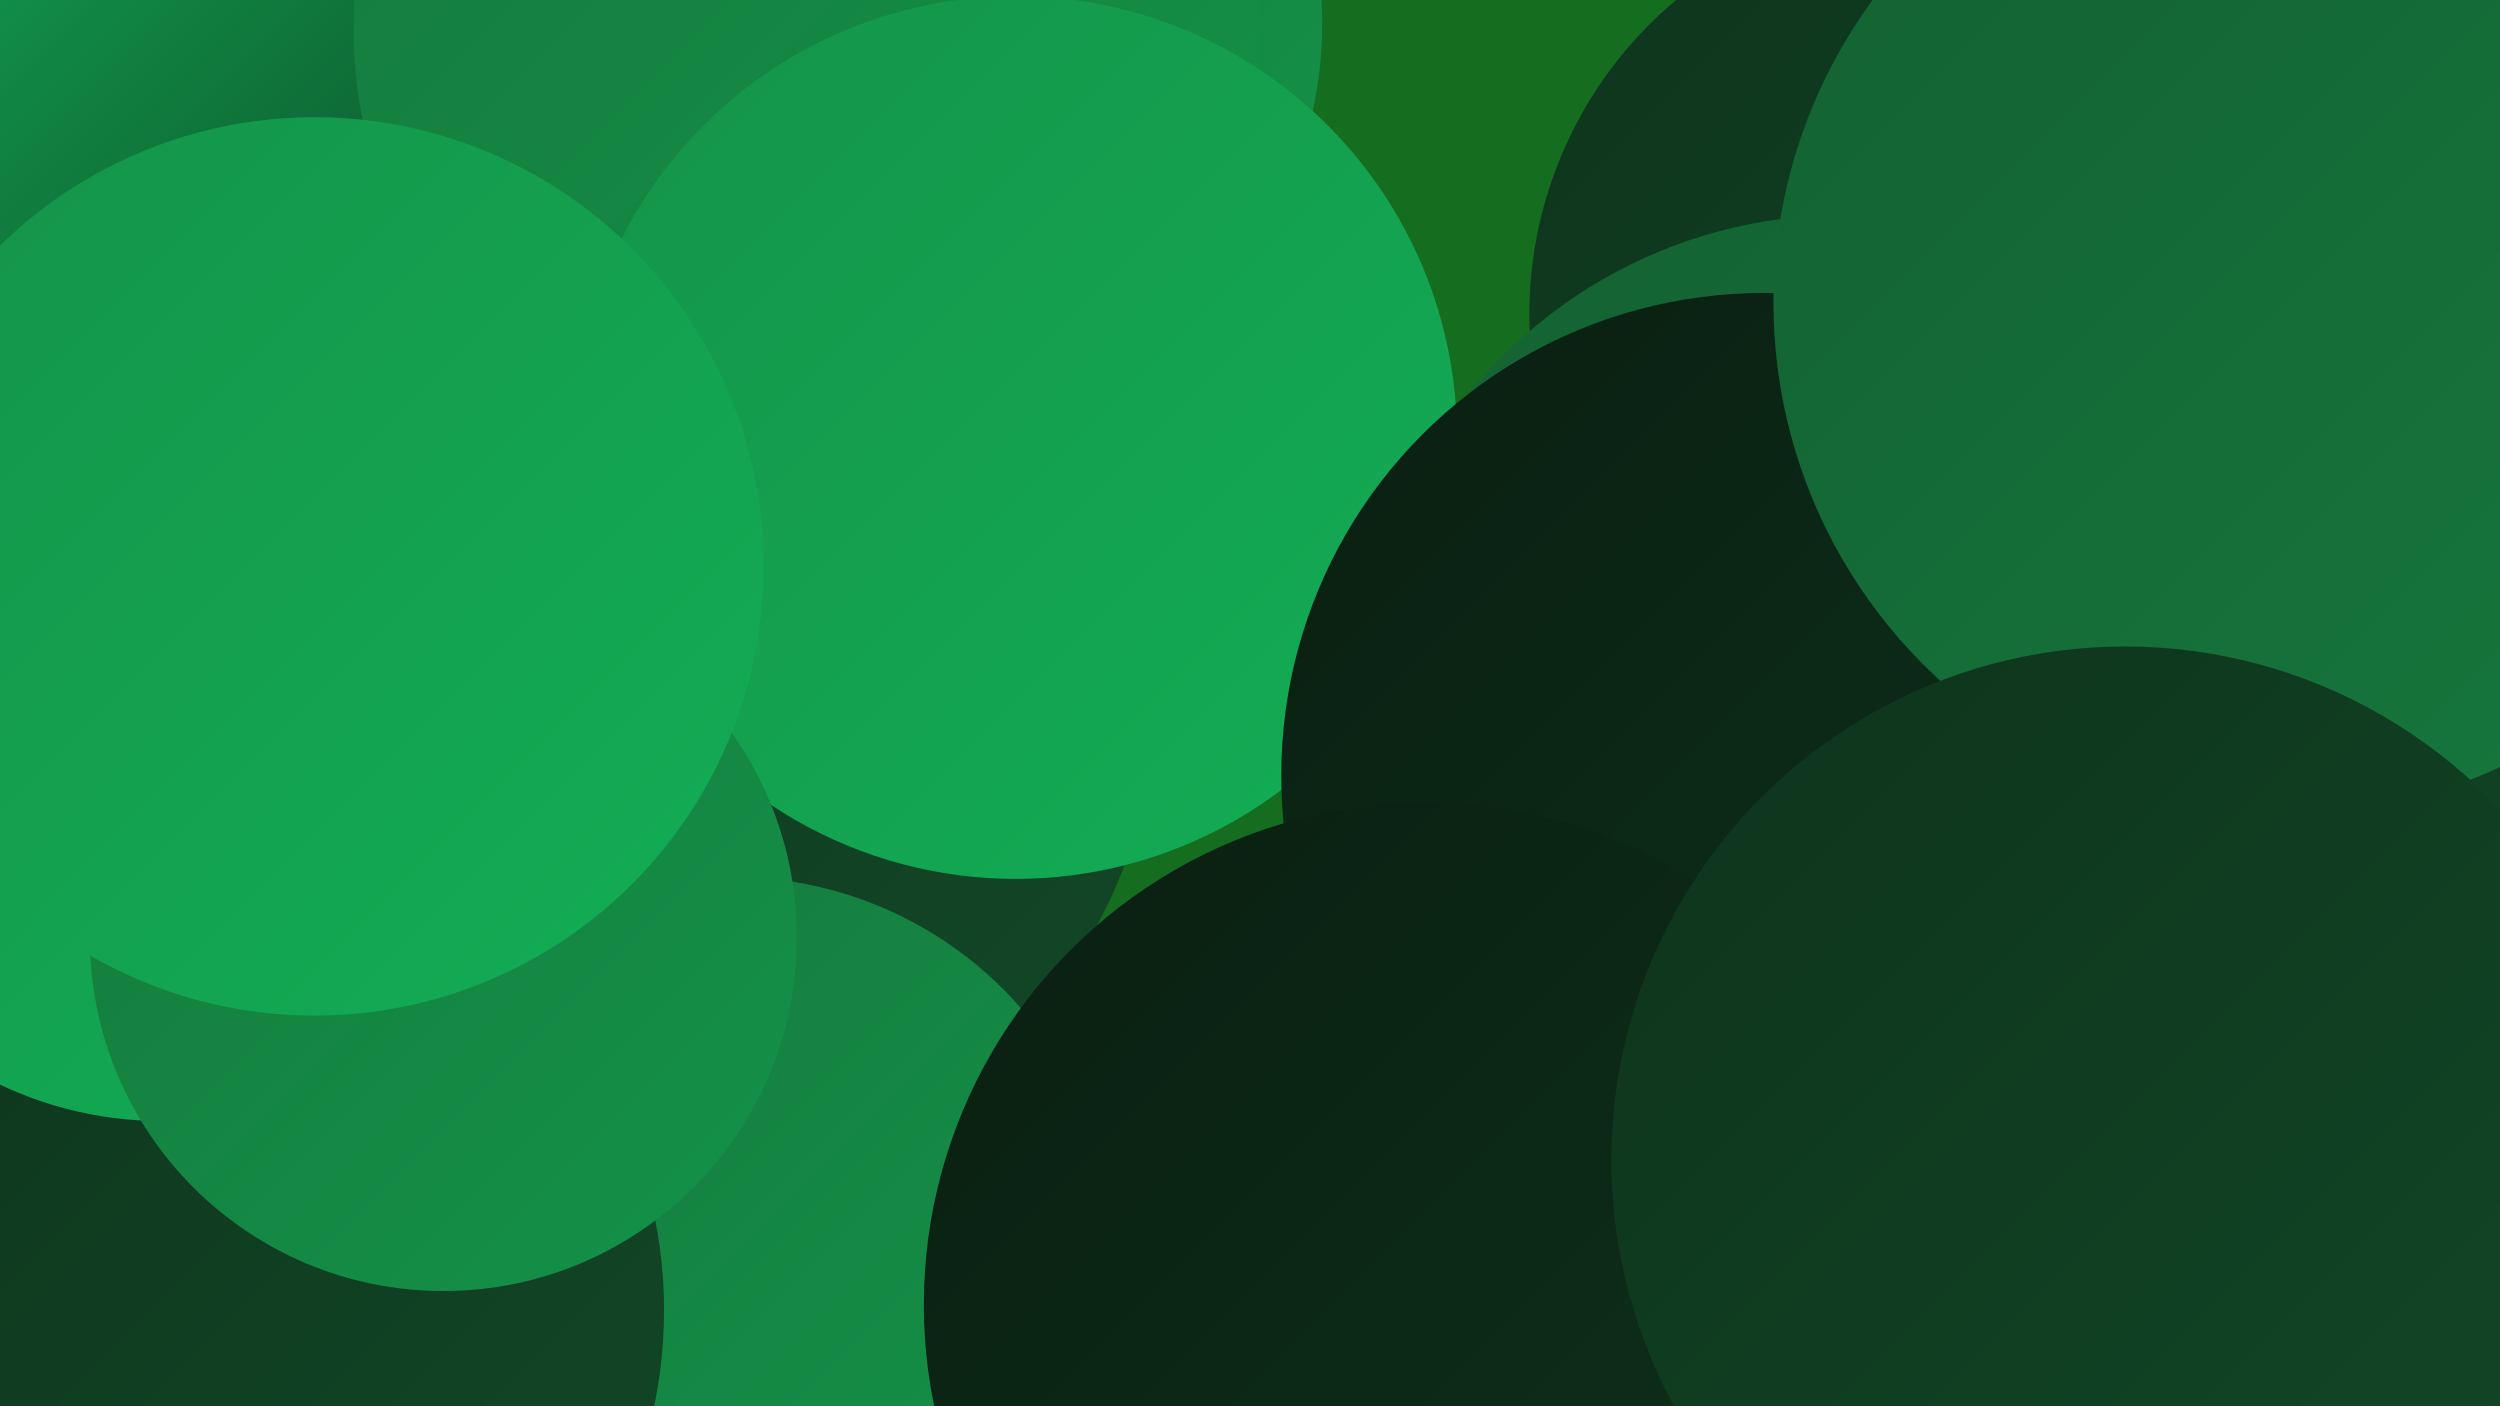 <?xml version="1.0" encoding="UTF-8"?><svg width="1280" height="720" xmlns="http://www.w3.org/2000/svg"><defs><linearGradient id="grad0" x1="0%" y1="0%" x2="100%" y2="100%"><stop offset="0%" style="stop-color:#0a1e11;stop-opacity:1" /><stop offset="100%" style="stop-color:#0e331c;stop-opacity:1" /></linearGradient><linearGradient id="grad1" x1="0%" y1="0%" x2="100%" y2="100%"><stop offset="0%" style="stop-color:#0e331c;stop-opacity:1" /><stop offset="100%" style="stop-color:#124927;stop-opacity:1" /></linearGradient><linearGradient id="grad2" x1="0%" y1="0%" x2="100%" y2="100%"><stop offset="0%" style="stop-color:#124927;stop-opacity:1" /><stop offset="100%" style="stop-color:#146032;stop-opacity:1" /></linearGradient><linearGradient id="grad3" x1="0%" y1="0%" x2="100%" y2="100%"><stop offset="0%" style="stop-color:#146032;stop-opacity:1" /><stop offset="100%" style="stop-color:#15793d;stop-opacity:1" /></linearGradient><linearGradient id="grad4" x1="0%" y1="0%" x2="100%" y2="100%"><stop offset="0%" style="stop-color:#15793d;stop-opacity:1" /><stop offset="100%" style="stop-color:#149349;stop-opacity:1" /></linearGradient><linearGradient id="grad5" x1="0%" y1="0%" x2="100%" y2="100%"><stop offset="0%" style="stop-color:#149349;stop-opacity:1" /><stop offset="100%" style="stop-color:#13ae56;stop-opacity:1" /></linearGradient><linearGradient id="grad6" x1="0%" y1="0%" x2="100%" y2="100%"><stop offset="0%" style="stop-color:#13ae56;stop-opacity:1" /><stop offset="100%" style="stop-color:#0a1e11;stop-opacity:1" /></linearGradient></defs><rect width="1280" height="720" fill="#156d1f" /><circle cx="352" cy="359" r="239" fill="url(#grad1)" /><circle cx="161" cy="123" r="262" fill="url(#grad6)" /><circle cx="375" cy="645" r="196" fill="url(#grad4)" /><circle cx="993" cy="161" r="210" fill="url(#grad1)" /><circle cx="470" cy="12" r="207" fill="url(#grad4)" /><circle cx="944" cy="357" r="247" fill="url(#grad3)" /><circle cx="413" cy="15" r="232" fill="url(#grad4)" /><circle cx="1180" cy="664" r="214" fill="url(#grad0)" /><circle cx="520" cy="224" r="226" fill="url(#grad5)" /><circle cx="903" cy="397" r="247" fill="url(#grad0)" /><circle cx="730" cy="668" r="257" fill="url(#grad0)" /><circle cx="6" cy="353" r="183" fill="url(#grad4)" /><circle cx="100" cy="671" r="240" fill="url(#grad1)" /><circle cx="83" cy="380" r="194" fill="url(#grad5)" /><circle cx="1121" cy="615" r="180" fill="url(#grad4)" /><circle cx="1268" cy="273" r="257" fill="url(#grad1)" /><circle cx="227" cy="480" r="181" fill="url(#grad4)" /><circle cx="1170" cy="155" r="262" fill="url(#grad3)" /><circle cx="161" cy="290" r="230" fill="url(#grad5)" /><circle cx="1088" cy="594" r="263" fill="url(#grad1)" /></svg>